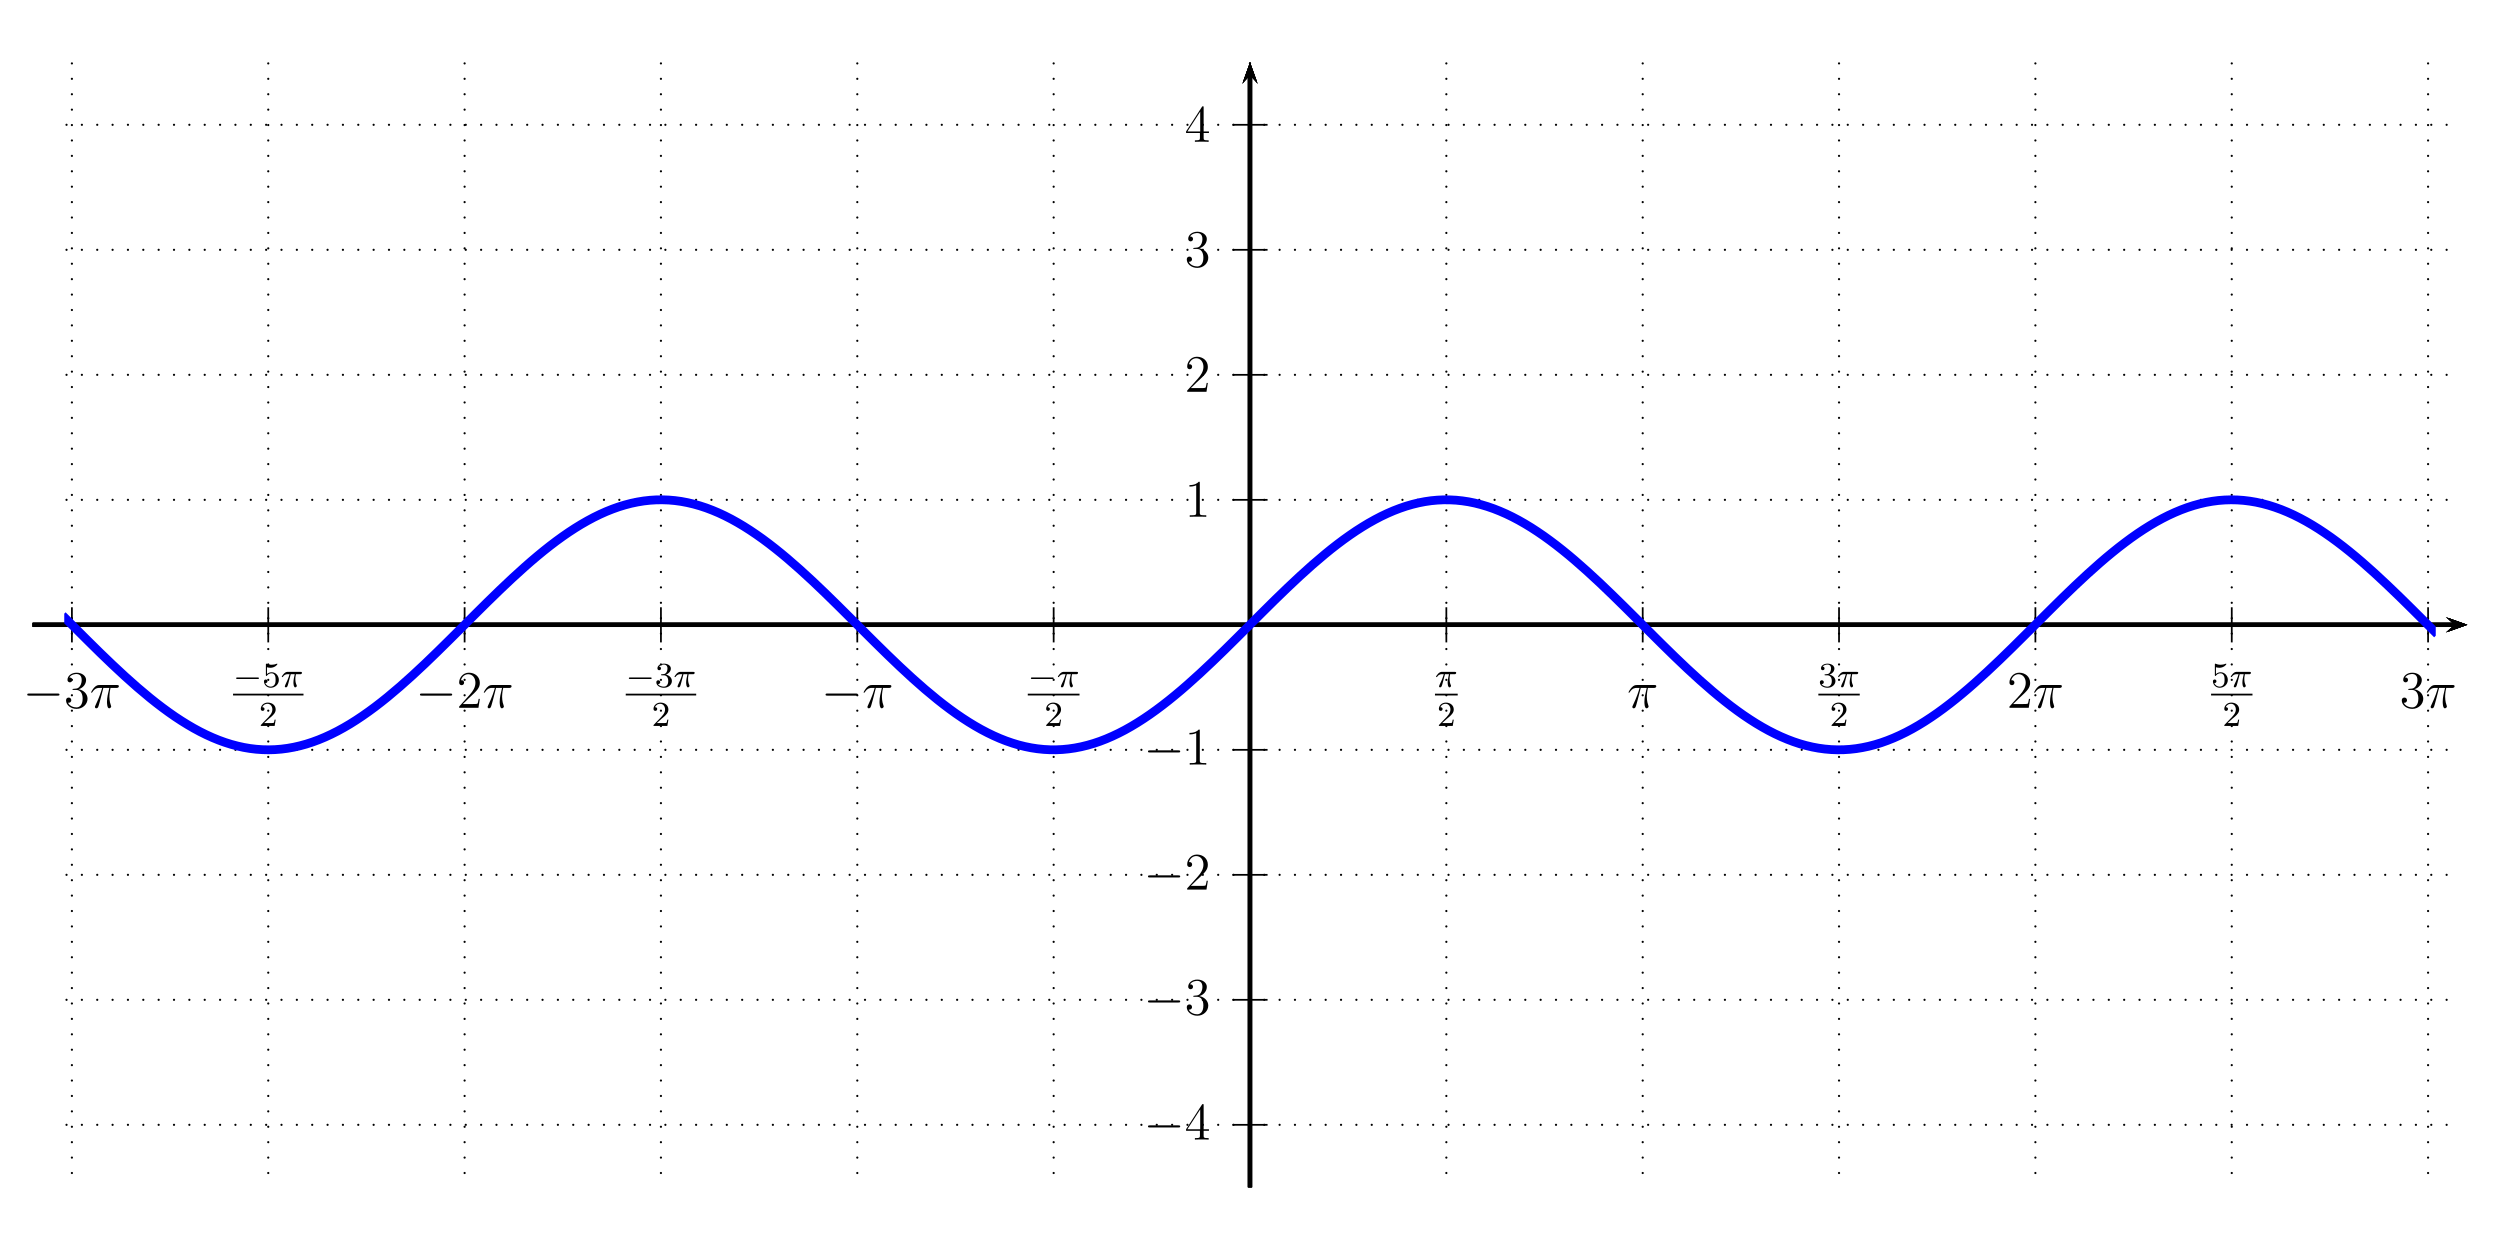 <?xml version="1.0" encoding="UTF-8"?>
<svg width="566.93pt" height="283.46pt" version="1.1" viewBox="0 0 566.93 283.46" xmlns="http://www.w3.org/2000/svg" xmlns:xlink="http://www.w3.org/1999/xlink">
 <defs>
  <g id="glyph-0-1">
   <path d="m2.266-2.906h0.906c-0.156 0.719-0.297 1.312-0.297 1.906 0 0.047 0 0.391 0.078 0.688 0.109 0.328 0.188 0.391 0.328 0.391 0.172 0 0.359-0.156 0.359-0.344 0-0.047 0-0.062-0.031-0.141-0.172-0.359-0.297-0.75-0.297-1.406 0-0.172 0-0.516 0.125-1.094h0.969c0.125 0 0.203 0 0.281-0.062 0.109-0.094 0.125-0.188 0.125-0.25 0-0.219-0.203-0.219-0.328-0.219h-2.875c-0.172 0-0.484 0-0.875 0.391-0.281 0.281-0.5 0.641-0.5 0.703 0 0.078 0.047 0.094 0.109 0.094 0.094 0 0.109-0.016 0.156-0.078 0.391-0.578 0.859-0.578 1.031-0.578h0.469c-0.234 0.844-0.656 1.812-0.953 2.391-0.047 0.125-0.125 0.281-0.125 0.344 0 0.172 0.125 0.25 0.25 0.25 0.312 0 0.391-0.297 0.562-0.953z"/>
  </g>
  <g id="glyph-1-1">
   <path d="m2.25-1.625c0.125-0.125 0.453-0.391 0.594-0.5 0.484-0.453 0.953-0.891 0.953-1.609 0-0.953-0.797-1.562-1.781-1.562-0.969 0-1.594 0.719-1.594 1.438 0 0.391 0.312 0.438 0.422 0.438 0.172 0 0.422-0.109 0.422-0.422 0-0.406-0.406-0.406-0.5-0.406 0.234-0.594 0.766-0.781 1.156-0.781 0.734 0 1.125 0.625 1.125 1.297 0 0.828-0.578 1.438-1.531 2.391l-1 1.047c-0.094 0.078-0.094 0.094-0.094 0.297h3.141l0.234-1.422h-0.25c-0.016 0.156-0.078 0.547-0.172 0.703-0.047 0.062-0.656 0.062-0.781 0.062h-1.422z"/>
  </g>
  <g id="glyph-1-2">
   <path d="m2.016-2.656c0.625 0 1.031 0.453 1.031 1.297 0 1-0.562 1.281-0.984 1.281-0.438 0-1.047-0.156-1.328-0.578 0.297 0 0.5-0.188 0.5-0.438 0-0.266-0.188-0.438-0.453-0.438-0.203 0-0.438 0.125-0.438 0.453 0 0.75 0.812 1.25 1.734 1.25 1.047 0 1.797-0.734 1.797-1.531 0-0.672-0.531-1.266-1.344-1.453 0.625-0.219 1.109-0.75 1.109-1.391s-0.719-1.094-1.547-1.094c-0.859 0-1.5 0.453-1.5 1.062 0 0.297 0.188 0.422 0.406 0.422 0.25 0 0.406-0.172 0.406-0.406 0-0.297-0.266-0.406-0.438-0.406 0.344-0.438 0.953-0.469 1.094-0.469 0.203 0 0.812 0.062 0.812 0.891 0 0.547-0.234 0.891-0.344 1.016-0.234 0.25-0.422 0.266-0.906 0.297-0.156 0-0.219 0.016-0.219 0.125s0.078 0.109 0.219 0.109z"/>
  </g>
  <g id="glyph-1-3">
   <path d="m1.109-4.484c0.109 0.031 0.422 0.125 0.766 0.125 1 0 1.594-0.703 1.594-0.828 0-0.094-0.047-0.109-0.094-0.109-0.016 0-0.031 0-0.094 0.031-0.312 0.125-0.688 0.219-1.109 0.219-0.469 0-0.859-0.109-1.109-0.219-0.078-0.031-0.094-0.031-0.109-0.031-0.094 0-0.094 0.078-0.094 0.234v2.328c0 0.141 0 0.234 0.125 0.234 0.062 0 0.078-0.031 0.125-0.094 0.094-0.109 0.391-0.516 1.078-0.516 0.438 0 0.656 0.359 0.734 0.516 0.125 0.281 0.141 0.656 0.141 0.953s0 0.734-0.219 1.078c-0.156 0.25-0.484 0.484-0.906 0.484-0.516 0-1.016-0.312-1.203-0.844 0.016 0.016 0.078 0.016 0.078 0.016 0.219 0 0.406-0.141 0.406-0.391 0-0.297-0.234-0.406-0.391-0.406s-0.406 0.078-0.406 0.422c0 0.719 0.625 1.453 1.531 1.453 1 0 1.844-0.781 1.844-1.766 0-0.922-0.672-1.75-1.609-1.75-0.391 0-0.766 0.125-1.078 0.406z"/>
  </g>
  <g id="glyph-2-1">
   <path d="m3.094-4.5h1.359c-0.328 1.328-0.531 2.203-0.531 3.156 0 0.172 0 1.469 0.484 1.469 0.25 0 0.469-0.234 0.469-0.438 0-0.062 0-0.078-0.078-0.266-0.328-0.828-0.328-1.844-0.328-1.938 0-0.062 0-0.922 0.25-1.984h1.344c0.156 0 0.547 0 0.547-0.391 0-0.266-0.219-0.266-0.438-0.266h-3.938c-0.281 0-0.688 0-1.234 0.594-0.312 0.344-0.688 0.984-0.688 1.047 0 0.078 0.062 0.094 0.125 0.094 0.094 0 0.094-0.031 0.156-0.109 0.625-0.969 1.25-0.969 1.547-0.969h0.688c-0.266 0.891-0.562 1.938-1.547 4.016-0.094 0.203-0.094 0.219-0.094 0.297 0 0.25 0.219 0.312 0.312 0.312 0.359 0 0.453-0.312 0.594-0.812 0.188-0.609 0.188-0.641 0.312-1.125z"/>
  </g>
  <g id="glyph-3-1">
   <path d="m5.266-2.016h-0.266c-0.047 0.203-0.141 0.875-0.25 1.062-0.094 0.109-0.766 0.109-1.125 0.109h-2.219c0.328-0.281 1.062-1.047 1.359-1.328 1.828-1.672 2.5-2.297 2.5-3.484 0-1.375-1.094-2.297-2.484-2.297-1.375 0-2.203 1.188-2.203 2.219 0 0.609 0.531 0.609 0.562 0.609 0.266 0 0.562-0.188 0.562-0.562 0-0.344-0.219-0.562-0.562-0.562-0.094 0-0.125 0-0.156 0.016 0.219-0.812 0.875-1.375 1.641-1.375 1.016 0 1.641 0.859 1.641 1.953 0 1.016-0.578 1.906-1.266 2.672l-2.422 2.703v0.281h4.375z"/>
  </g>
  <g id="glyph-3-2">
   <path d="m2.203-4.297c-0.203 0.016-0.25 0.031-0.25 0.141s0.062 0.109 0.266 0.109h0.547c1.031 0 1.484 0.844 1.484 1.984 0 1.578-0.812 1.984-1.406 1.984-0.578 0-1.547-0.266-1.906-1.062 0.391 0.062 0.734-0.156 0.734-0.578 0-0.344-0.25-0.594-0.578-0.594-0.297 0-0.609 0.172-0.609 0.625 0 1.062 1.062 1.938 2.391 1.938 1.422 0 2.484-1.094 2.484-2.297 0-1.094-0.891-1.953-2.031-2.156 1.031-0.297 1.703-1.172 1.703-2.109s-0.984-1.641-2.141-1.641c-1.188 0-2.078 0.734-2.078 1.609 0 0.469 0.375 0.578 0.547 0.578 0.25 0 0.547-0.188 0.547-0.547 0-0.375-0.297-0.547-0.562-0.547-0.062 0-0.094 0-0.125 0.016 0.453-0.812 1.578-0.812 1.641-0.812 0.391 0 1.172 0.172 1.172 1.344 0 0.234-0.031 0.891-0.391 1.406-0.359 0.531-0.766 0.562-1.078 0.578z"/>
  </g>
  <g id="glyph-3-3">
   <path d="m3.438-7.656c0-0.281 0-0.297-0.234-0.297-0.281 0.328-0.891 0.766-2.109 0.766v0.344c0.266 0 0.859 0 1.531-0.297v6.219c0 0.438-0.047 0.578-1.094 0.578h-0.375v0.344c0.328-0.031 1.484-0.031 1.875-0.031 0.406 0 1.547 0 1.875 0.031v-0.344h-0.375c-1.047 0-1.094-0.141-1.094-0.578z"/>
  </g>
  <g id="glyph-3-4">
   <path d="m4.312-7.781c0-0.234 0-0.281-0.172-0.281-0.094 0-0.125 0-0.219 0.141l-3.594 5.578v0.344h3.141v1.094c0 0.438-0.031 0.562-0.906 0.562h-0.234v0.344c0.281-0.031 1.219-0.031 1.562-0.031 0.328 0 1.281 0 1.562 0.031v-0.344h-0.234c-0.875 0-0.906-0.125-0.906-0.562v-1.094h1.203v-0.344h-1.203zm-0.781 0.938v4.5h-2.906z"/>
  </g>
  <g id="glyph-4-1">
   <path d="m5.562-1.812c0.141 0 0.312 0 0.312-0.172 0-0.188-0.172-0.188-0.312-0.188h-4.562c-0.125 0-0.297 0-0.297 0.188 0 0.172 0.172 0.172 0.297 0.172z"/>
  </g>
  <g id="glyph-5-1">
   <path d="m7.875-2.75c0.203 0 0.422 0 0.422-0.234 0-0.25-0.219-0.25-0.422-0.25h-6.469c-0.203 0-0.422 0-0.422 0.25 0 0.234 0.219 0.234 0.422 0.234z"/>
  </g>
  <clipPath id="clip-0">
   <path d="m14.57 85h537.79v56.691h-537.79zm0 56.691h537.79v57.309h-537.79z"/>
  </clipPath>
 </defs>
 <path d="m554.65 143.43 4.879-1.742-4.879-1.742 1.953 1.742"/>
 <g fill="none" stroke="#000" stroke-miterlimit="10">
  <path transform="matrix(.1 0 0 -.1 0 283.46)" d="m73.984 1417.7h5492" stroke-width="9.963"/>
  <g stroke-width="3.985">
   <path transform="matrix(.1 0 0 -.1 0 283.46)" d="m2834.6 1377.8v79.688"/>
   <path transform="matrix(.1 0 0 -.1 0 283.46)" d="m3279.9 1377.8v79.688"/>
   <path transform="matrix(.1 0 0 -.1 0 283.46)" d="m3725.2 1377.8v79.688"/>
   <path transform="matrix(.1 0 0 -.1 0 283.46)" d="m4170.4 1377.8v79.688"/>
   <path transform="matrix(.1 0 0 -.1 0 283.46)" d="m4615.7 1377.8v79.688"/>
   <path transform="matrix(.1 0 0 -.1 0 283.46)" d="m5061 1377.8v79.688"/>
   <path transform="matrix(.1 0 0 -.1 0 283.46)" d="m5506.2 1377.8v79.688"/>
   <path transform="matrix(.1 0 0 -.1 0 283.46)" d="m2834.6 1377.8v79.688"/>
   <path transform="matrix(.1 0 0 -.1 0 283.46)" d="m2389.4 1377.8v79.688"/>
   <path transform="matrix(.1 0 0 -.1 0 283.46)" d="m1944.1 1377.8v79.688"/>
   <path transform="matrix(.1 0 0 -.1 0 283.46)" d="m1498.8 1377.8v79.688"/>
   <path transform="matrix(.1 0 0 -.1 0 283.46)" d="m1053.6 1377.8v79.688"/>
   <path transform="matrix(.1 0 0 -.1 0 283.46)" d="m608.32 1377.8v79.688"/>
   <path transform="matrix(.1 0 0 -.1 0 283.46)" d="m163.05 1377.8v79.688"/>
  </g>
 </g>
 <path d="m285.21 19.016-1.742-4.883-1.742 4.883 1.742-1.953"/>
 <path transform="matrix(.1 0 0 -.1 0 283.46)" d="m2834.6 142.1v2521.9" fill="none" stroke="#000" stroke-miterlimit="10" stroke-width="9.963"/>
 <path d="m554.65 143.43 4.879-1.742-4.879-1.742 1.953 1.742"/>
 <path transform="matrix(.1 0 0 -.1 0 283.46)" d="m73.984 1417.7h5492" fill="none" stroke="#000" stroke-miterlimit="10" stroke-width="9.963"/>
 <path d="m285.21 19.016-1.742-4.883-1.742 4.883 1.742-1.953"/>
 <g fill="none" stroke="#000" stroke-miterlimit="10">
  <path transform="matrix(.1 0 0 -.1 0 283.46)" d="m2834.6 142.1v2521.9" stroke-width="9.963"/>
  <g stroke-width="3.985">
   <path transform="matrix(.1 0 0 -.1 0 283.46)" d="m2794.8 1417.7h79.688"/>
   <path transform="matrix(.1 0 0 -.1 0 283.46)" d="m2794.8 1701.1h79.688"/>
   <path transform="matrix(.1 0 0 -.1 0 283.46)" d="m2794.8 1984.6h79.688"/>
   <path transform="matrix(.1 0 0 -.1 0 283.46)" d="m2794.8 2268.1h79.688"/>
   <path transform="matrix(.1 0 0 -.1 0 283.46)" d="m2794.8 2551.6h79.688"/>
   <path transform="matrix(.1 0 0 -.1 0 283.46)" d="m2794.8 1417.7h79.688"/>
   <path transform="matrix(.1 0 0 -.1 0 283.46)" d="m2794.8 1134.2h79.688"/>
   <path transform="matrix(.1 0 0 -.1 0 283.46)" d="m2794.8 850.73h79.688"/>
   <path transform="matrix(.1 0 0 -.1 0 283.46)" d="m2794.8 567.3h79.688"/>
   <path transform="matrix(.1 0 0 -.1 0 283.46)" d="m2794.8 283.82h79.688"/>
  </g>
 </g>
 <path d="m285.21 19.016-1.742-4.883-1.742 4.883 1.742-1.953"/>
 <path transform="matrix(.1 0 0 -.1 0 283.46)" d="m2834.6 142.1v2521.9" fill="none" stroke="#000" stroke-miterlimit="10" stroke-width="9.963"/>
 <path d="m554.65 143.43 4.879-1.742-4.879-1.742 1.953 1.742"/>
 <path transform="matrix(.1 0 0 -.1 0 283.46)" d="m73.984 1417.7h5492" fill="none" stroke="#000" stroke-miterlimit="10" stroke-width="9.963"/>
 <g>
  <use x="325.413" y="155.795" xlink:href="#glyph-0-1"/>
 </g>
 <path transform="matrix(.1 0 0 -.1 0 283.46)" d="m3254.1 1259.5h51.562" fill="none" stroke="#000" stroke-miterlimit="10" stroke-width="4.05"/>
 <g>
  <use x="325.872" y="164.624" xlink:href="#glyph-1-1"/>
  <use x="368.982" y="160.502" xlink:href="#glyph-2-1"/>
  <use x="412.353" y="155.795" xlink:href="#glyph-1-2"/>
  <use x="416.583" y="155.795" xlink:href="#glyph-0-1"/>
 </g>
 <path transform="matrix(.1 0 0 -.1 0 283.46)" d="m4123.5 1259.5h93.867" fill="none" stroke="#000" stroke-miterlimit="10" stroke-width="4.05"/>
 <g>
  <use x="414.927" y="164.624" xlink:href="#glyph-1-1"/>
  <use x="455.112" y="160.502" xlink:href="#glyph-3-1"/>
  <use x="460.962" y="160.502" xlink:href="#glyph-2-1"/>
  <use x="501.408" y="155.795" xlink:href="#glyph-1-3"/>
  <use x="505.638" y="155.795" xlink:href="#glyph-0-1"/>
 </g>
 <path transform="matrix(.1 0 0 -.1 0 283.46)" d="m5014.1 1259.5h93.906" fill="none" stroke="#000" stroke-miterlimit="10" stroke-width="4.05"/>
 <g>
  <use x="503.982" y="164.624" xlink:href="#glyph-1-1"/>
  <use x="544.167" y="160.502" xlink:href="#glyph-3-2"/>
  <use x="550.017" y="160.502" xlink:href="#glyph-2-1"/>
  <use x="233.073" y="155.795" xlink:href="#glyph-4-1"/>
  <use x="239.661" y="155.795" xlink:href="#glyph-0-1"/>
 </g>
 <path transform="matrix(.1 0 0 -.1 0 283.46)" d="m2330.7 1259.5h117.34" fill="none" stroke="#000" stroke-miterlimit="10" stroke-width="4.05"/>
 <g>
  <use x="236.817" y="164.624" xlink:href="#glyph-1-1"/>
  <use x="186.228" y="160.502" xlink:href="#glyph-5-1"/>
  <use x="195.525" y="160.502" xlink:href="#glyph-2-1"/>
  <use x="141.903" y="155.795" xlink:href="#glyph-4-1"/>
  <use x="148.491" y="155.795" xlink:href="#glyph-1-2"/>
  <use x="152.721" y="155.795" xlink:href="#glyph-0-1"/>
 </g>
 <path transform="matrix(.1 0 0 -.1 0 283.46)" d="m1419 1259.5h159.77" fill="none" stroke="#000" stroke-miterlimit="10" stroke-width="4.05"/>
 <g>
  <use x="147.771" y="164.624" xlink:href="#glyph-1-1"/>
  <use x="94.248" y="160.502" xlink:href="#glyph-5-1"/>
  <use x="103.545" y="160.502" xlink:href="#glyph-3-1"/>
  <use x="109.395" y="160.502" xlink:href="#glyph-2-1"/>
  <use x="52.848" y="155.795" xlink:href="#glyph-4-1"/>
  <use x="59.436" y="155.795" xlink:href="#glyph-1-3"/>
  <use x="63.666" y="155.795" xlink:href="#glyph-0-1"/>
 </g>
 <path transform="matrix(.1 0 0 -.1 0 283.46)" d="m528.48 1259.5h159.77" fill="none" stroke="#000" stroke-miterlimit="10" stroke-width="4.05"/>
 <g>
  <use x="58.716" y="164.624" xlink:href="#glyph-1-1"/>
  <use x="5.193" y="160.502" xlink:href="#glyph-5-1"/>
  <use x="14.49" y="160.502" xlink:href="#glyph-3-2"/>
  <use x="20.34" y="160.502" xlink:href="#glyph-2-1"/>
  <use x="259.344" y="173.39" xlink:href="#glyph-5-1"/>
  <use x="268.641" y="173.39" xlink:href="#glyph-3-3"/>
  <use x="259.344" y="201.74" xlink:href="#glyph-5-1"/>
  <use x="268.641" y="201.74" xlink:href="#glyph-3-1"/>
  <use x="259.344" y="230.09" xlink:href="#glyph-5-1"/>
  <use x="268.641" y="230.09" xlink:href="#glyph-3-2"/>
  <use x="259.344" y="258.431" xlink:href="#glyph-5-1"/>
  <use x="268.641" y="258.431" xlink:href="#glyph-3-4"/>
  <use x="268.641" y="117.194" xlink:href="#glyph-3-3"/>
  <use x="268.641" y="88.853" xlink:href="#glyph-3-1"/>
  <use x="268.641" y="60.503" xlink:href="#glyph-3-2"/>
  <use x="268.641" y="32.162" xlink:href="#glyph-3-4"/>
 </g>
 <path d="m555.2 143.23 4.324-1.543-4.324-1.543 1.73 1.543"/>
 <g fill="none" stroke="#000" stroke-miterlimit="10">
  <path transform="matrix(.1 0 0 -.1 0 283.46)" d="m73.984 1417.7h5495.4" stroke-width="7.97"/>
  <g stroke-dasharray="0 34.948" stroke-dashoffset="2.491" stroke-linecap="round" stroke-width="4.981">
   <path transform="matrix(.1 0 0 -.1 0 283.46)" d="m2834.6 142.1v2551.2"/>
   <path transform="matrix(.1 0 0 -.1 0 283.46)" d="m3279.9 142.1v2551.2"/>
   <path transform="matrix(.1 0 0 -.1 0 283.46)" d="m3725.2 142.1v2551.2"/>
   <path transform="matrix(.1 0 0 -.1 0 283.46)" d="m4170.4 142.1v2551.2"/>
   <path transform="matrix(.1 0 0 -.1 0 283.46)" d="m4615.7 142.1v2551.2"/>
   <path transform="matrix(.1 0 0 -.1 0 283.46)" d="m5061 142.1v2551.2"/>
   <path transform="matrix(.1 0 0 -.1 0 283.46)" d="m5506.2 142.1v2551.2"/>
   <path transform="matrix(.1 0 0 -.1 0 283.46)" d="m2834.6 142.1v2551.2"/>
   <path transform="matrix(.1 0 0 -.1 0 283.46)" d="m2389.4 142.1v2551.2"/>
   <path transform="matrix(.1 0 0 -.1 0 283.46)" d="m1944.1 142.1v2551.2"/>
   <path transform="matrix(.1 0 0 -.1 0 283.46)" d="m1498.8 142.1v2551.2"/>
   <path transform="matrix(.1 0 0 -.1 0 283.46)" d="m1053.6 142.1v2551.2"/>
   <path transform="matrix(.1 0 0 -.1 0 283.46)" d="m608.32 142.1v2551.2"/>
   <path transform="matrix(.1 0 0 -.1 0 283.46)" d="m163.05 142.1v2551.2"/>
  </g>
 </g>
 <path d="m285.01 18.457-1.543-4.324-1.543 4.324 1.543-1.73"/>
 <path transform="matrix(.1 0 0 -.1 0 283.46)" d="m2834.6 142.1v2525.2" fill="none" stroke="#000" stroke-miterlimit="10" stroke-width="7.97"/>
 <path d="m555.2 143.23 4.324-1.543-4.324-1.543 1.73 1.543"/>
 <path transform="matrix(.1 0 0 -.1 0 283.46)" d="m73.984 1417.7h5495.4" fill="none" stroke="#000" stroke-miterlimit="10" stroke-width="7.97"/>
 <path d="m285.01 18.457-1.543-4.324-1.543 4.324 1.543-1.73"/>
 <g fill="none" stroke="#000" stroke-miterlimit="10">
  <path transform="matrix(.1 0 0 -.1 0 283.46)" d="m2834.6 142.1v2525.2" stroke-width="7.97"/>
  <g stroke-dasharray="0 34.822" stroke-dashoffset="2.491" stroke-linecap="round" stroke-width="4.981">
   <path transform="matrix(.1 0 0 -.1 0 283.46)" d="m118.52 1417.7h5432.3"/>
   <path transform="matrix(.1 0 0 -.1 0 283.46)" d="m118.52 1701.1h5432.3"/>
   <path transform="matrix(.1 0 0 -.1 0 283.46)" d="m118.52 1984.6h5432.3"/>
   <path transform="matrix(.1 0 0 -.1 0 283.46)" d="m118.52 2268.1h5432.3"/>
   <path transform="matrix(.1 0 0 -.1 0 283.46)" d="m118.52 2551.6h5432.3"/>
   <path transform="matrix(.1 0 0 -.1 0 283.46)" d="m118.52 1417.7h5432.3"/>
   <path transform="matrix(.1 0 0 -.1 0 283.46)" d="m118.52 1134.2h5432.3"/>
   <path transform="matrix(.1 0 0 -.1 0 283.46)" d="m118.52 850.73h5432.3"/>
   <path transform="matrix(.1 0 0 -.1 0 283.46)" d="m118.52 567.3h5432.3"/>
   <path transform="matrix(.1 0 0 -.1 0 283.46)" d="m118.52 283.82h5432.3"/>
  </g>
 </g>
 <path d="m285.01 18.457-1.543-4.324-1.543 4.324 1.543-1.73"/>
 <path transform="matrix(.1 0 0 -.1 0 283.46)" d="m2834.6 142.1v2525.2" fill="none" stroke="#000" stroke-miterlimit="10" stroke-width="7.97"/>
 <path d="m555.2 143.23 4.324-1.543-4.324-1.543 1.73 1.543"/>
 <path transform="matrix(.1 0 0 -.1 0 283.46)" d="m73.984 1417.7h5495.4" fill="none" stroke="#000" stroke-miterlimit="10" stroke-width="7.97"/>
 <g clip-path="url(#clip-0)">
  <path transform="matrix(.1 0 0 -.1 0 283.46)" d="m141.72 1439s18.555-18.555 28.359-28.32c9.766-9.766 18.516-18.516 28.359-28.242 9.727-9.688 18.477-18.359 28.32-27.93 9.727-9.453 18.516-17.93 28.359-27.266 9.688-9.18 18.477-17.383 28.359-26.367 9.688-8.789 18.438-16.641 28.32-25.195 9.688-8.359 18.438-15.742 28.359-23.789 9.648-7.812 18.398-14.688 28.359-22.109 9.609-7.188 18.398-13.516 28.32-20.273 9.648-6.484 18.398-12.148 28.359-18.125 9.609-5.781 18.398-10.781 28.359-15.938 9.609-4.961 18.398-9.219 28.32-13.477 9.648-4.141 18.438-7.578 28.359-10.938 9.648-3.242 18.438-5.859 28.359-8.242 9.688-2.383 18.477-4.102 28.32-5.547 9.727-1.406 18.555-2.266 28.359-2.695 9.766-0.469 18.594-0.43 28.359 0.117 9.805 0.508 18.594 1.445 28.32 2.93 9.883 1.523 18.672 3.32 28.359 5.742 9.922 2.461 18.711 5.156 28.359 8.477 9.922 3.438 18.711 6.914 28.32 11.133 9.961 4.375 18.75 8.633 28.359 13.672 9.961 5.234 18.711 10.273 28.359 16.094 9.961 6.055 18.711 11.797 28.32 18.359 9.961 6.797 18.711 13.164 28.359 20.391 9.922 7.5 18.711 14.414 28.359 22.266 9.922 8.086 18.672 15.547 28.32 23.906 9.922 8.594 18.672 16.484 28.359 25.312 9.883 9.023 18.633 17.227 28.359 26.445 9.844 9.336 18.594 17.852 28.32 27.344 9.844 9.57 18.594 18.242 28.359 27.93 9.805 9.727 18.555 18.516 28.359 28.281 9.766 9.766 18.516 18.555 28.32 28.32 9.766 9.727 18.516 18.438 28.359 28.086 9.727 9.57 18.477 18.125 28.359 27.578 9.688 9.297 18.477 17.617 28.32 26.758 9.688 8.984 18.477 16.953 28.359 25.703 9.688 8.555 18.438 16.172 28.359 24.414 9.648 8.047 18.398 15.156 28.32 22.852 9.648 7.461 18.398 14.023 28.359 21.055 9.609 6.797 18.398 12.734 28.359 19.062 9.609 6.055 18.359 11.328 28.32 16.836 9.648 5.312 18.398 9.883 28.359 14.531 9.609 4.492 18.398 8.242 28.359 11.992 9.609 3.633 18.398 6.602 28.32 9.375 9.688 2.734 18.477 4.844 28.359 6.68 9.688 1.797 18.516 3.047 28.359 3.906 9.727 0.859 18.555 1.172 28.32 1.055 9.805-0.117 18.633-0.664 28.359-1.758 9.844-1.094 18.672-2.539 28.359-4.609 9.883-2.07 18.672-4.375 28.32-7.344 9.922-3.008 18.711-6.172 28.359-10.039 9.961-3.945 18.711-7.93 28.359-12.617 9.961-4.883 18.711-9.609 28.32-15.117 9.961-5.703 18.75-11.172 28.359-17.422 9.961-6.523 18.711-12.617 28.359-19.57 9.922-7.227 18.711-13.906 28.32-21.523 9.961-7.852 18.711-15.078 28.359-23.242 9.922-8.398 18.672-16.094 28.359-24.766 9.883-8.828 18.633-16.953 28.359-26.016 9.844-9.219 18.594-17.617 28.32-26.992 9.844-9.492 18.594-18.125 28.359-27.734 9.805-9.648 18.555-18.398 28.32-28.125 9.805-9.805 18.555-18.594 28.359-28.359 9.766-9.766 18.516-18.516 28.359-28.203 9.727-9.648 18.477-18.281 28.32-27.812 9.727-9.414 18.477-17.891 28.359-27.148 9.688-9.141 18.477-17.266 28.359-26.211 9.648-8.711 18.438-16.484 28.32-24.961 9.688-8.281 18.438-15.586 28.359-23.516 9.648-7.695 18.398-14.492 28.359-21.836 9.609-7.07 18.359-13.281 28.32-19.883 9.648-6.406 18.398-11.953 28.359-17.812 9.609-5.664 18.398-10.508 28.359-15.508 9.609-4.844 18.398-8.945 28.32-13.086 9.648-3.984 18.438-7.266 28.359-10.469 9.648-3.125 18.438-5.586 28.359-7.812 9.688-2.188 18.477-3.789 28.32-5.039 9.727-1.25 18.555-1.953 28.359-2.266 9.805-0.273 18.594-0.078 28.359 0.586 9.805 0.703 18.633 1.797 28.32 3.438 9.883 1.641 18.672 3.633 28.359 6.211 9.922 2.617 18.711 5.43 28.359 8.906 9.922 3.594 18.711 7.227 28.32 11.602 9.961 4.492 18.75 8.906 28.359 14.062 9.961 5.391 18.75 10.547 28.359 16.523 9.961 6.172 18.711 11.992 28.32 18.672 9.961 6.914 18.711 13.398 28.359 20.742 9.922 7.578 18.711 14.609 28.359 22.578 9.922 8.125 18.672 15.664 28.32 24.141 9.922 8.672 18.672 16.602 28.359 25.508 9.883 9.102 18.633 17.344 28.359 26.602 9.844 9.414 18.594 17.93 28.359 27.461 9.805 9.609 18.555 18.32 28.32 28.008 9.805 9.766 18.555 18.555 28.359 28.32 9.766 9.766 18.516 18.555 28.359 28.281 9.727 9.688 18.477 18.398 28.32 28.047 9.727 9.492 18.477 18.047 28.359 27.422 9.688 9.258 18.477 17.539 28.359 26.641 9.648 8.906 18.438 16.836 28.32 25.508 9.688 8.477 18.438 15.977 28.359 24.141 9.648 7.969 18.398 15 28.359 22.578 9.609 7.344 18.359 13.789 28.32 20.703 9.648 6.719 18.398 12.539 28.359 18.711 9.609 5.977 18.359 11.133 28.359 16.484 9.609 5.195 18.359 9.609 28.32 14.102 9.648 4.375 18.398 7.969 28.359 11.562 9.648 3.477 18.438 6.328 28.32 8.945 9.688 2.578 18.477 4.531 28.359 6.211 9.727 1.641 18.516 2.734 28.359 3.398 9.766 0.703 18.555 0.898 28.32 0.586 9.844-0.273 18.633-0.977 28.359-2.227 9.844-1.25 18.672-2.852 28.359-5.039 9.883-2.266 18.672-4.727 28.32-7.812 9.961-3.203 18.711-6.484 28.359-10.508 9.961-4.102 18.711-8.203 28.359-13.047 9.961-5 18.711-9.883 28.32-15.508 9.961-5.859 18.75-11.406 28.359-17.812 9.961-6.602 18.711-12.812 28.359-19.922 9.922-7.305 18.711-14.102 28.32-21.797 9.961-7.93 18.711-15.273 28.359-23.516 9.922-8.477 18.672-16.25 28.359-25 9.883-8.906 18.633-17.07 28.359-26.172 9.844-9.297 18.594-17.734 28.32-27.148 9.844-9.531 18.594-18.164 28.359-27.812 9.805-9.688 18.555-18.477 28.359-28.203 9.766-9.766 18.516-18.594 28.32-28.359 9.766-9.727 18.516-18.477 28.359-28.164 9.727-9.609 18.477-18.203 28.359-27.734 9.688-9.375 18.438-17.773 28.32-26.992 9.688-9.062 18.477-17.148 28.359-25.977 9.688-8.672 18.438-16.367 28.359-24.766 9.648-8.164 18.398-15.43 28.32-23.242 9.648-7.617 18.398-14.336 28.359-21.523 9.609-6.992 18.398-13.086 28.359-19.57 9.609-6.289 18.359-11.719 28.32-17.422 9.609-5.508 18.398-10.234 28.359-15.117 9.609-4.688 18.398-8.672 28.359-12.617 9.609-3.867 18.398-7.031 28.32-10.078 9.648-2.93 18.477-5.273 28.359-7.344 9.688-2.031 18.477-3.477 28.32-4.57 9.766-1.094 18.555-1.641 28.359-1.758 9.805-0.117 18.594 0.195 28.359 1.055 9.844 0.859 18.633 2.07 28.32 3.906 9.883 1.797 18.711 3.906 28.359 6.641 9.922 2.812 18.711 5.742 28.359 9.414 9.922 3.711 18.711 7.5 28.32 11.992 9.961 4.648 18.75 9.18 28.359 14.492 9.961 5.508 18.75 10.781 28.359 16.875 9.961 6.289 18.711 12.266 28.359 19.062 9.922 7.031 18.672 13.594 28.32 21.055 9.961 7.695 18.711 14.805 28.359 22.852 9.922 8.242 18.672 15.82 28.32 24.375 9.922 8.75 18.672 16.758 28.359 25.742 9.883 9.141 18.633 17.461 28.359 26.758 9.844 9.453 18.594 18.008 28.359 27.578 9.805 9.648 18.555 18.359 28.32 28.086 9.805 9.766 18.555 18.555 28.359 28.32 9.766 9.766 18.516 18.555 28.359 28.242 9.727 9.688 18.477 18.359 28.32 27.969 9.727 9.492 18.477 17.969 28.359 27.344 9.688 9.18 18.477 17.422 28.359 26.445 9.688 8.828 18.438 16.68 28.32 25.273 9.688 8.398 18.438 15.859 28.359 23.906 9.648 7.852 18.398 14.805 28.359 22.266 9.609 7.266 18.359 13.633 28.32 20.43 9.648 6.562 18.398 12.266 28.359 18.32 9.609 5.859 18.398 10.859 28.359 16.094 9.609 5.039 18.359 9.336 28.32 13.672 9.648 4.219 18.438 7.734 28.359 11.172 9.648 3.32 18.438 5.977 28.359 8.477 9.648 2.422 18.477 4.219 28.32 5.742 9.727 1.484 18.555 2.383 28.359 2.93 9.766 0.508 18.594 0.547 28.359 0.117 9.805-0.469 18.594-1.328 28.32-2.734 9.883-1.406 18.672-3.164 28.359-5.508 9.883-2.383 18.672-5 28.359-8.281 9.922-3.32 18.711-6.758 28.32-10.898 9.961-4.297 18.75-8.516 28.359-13.516 9.961-5.156 18.711-10.117 28.359-15.898 9.961-5.977 18.711-11.641 28.32-18.164 9.961-6.719 18.711-13.047 28.359-20.234 9.922-7.422 18.711-14.336 28.359-22.148 9.922-8.008 18.672-15.43 28.32-23.75 9.922-8.555 18.672-16.406 28.359-25.234 9.883-8.984 18.633-17.148 28.32-26.367 9.883-9.297 18.633-17.773 28.359-27.266 9.844-9.57 18.594-18.242 28.359-27.891 9.805-9.727 18.555-18.516 28.359-28.242 9.766-9.805 28.32-28.32 28.32-28.32" fill="none" stroke="#00f" stroke-miterlimit="10" stroke-width="19.925"/>
 </g>
</svg>
